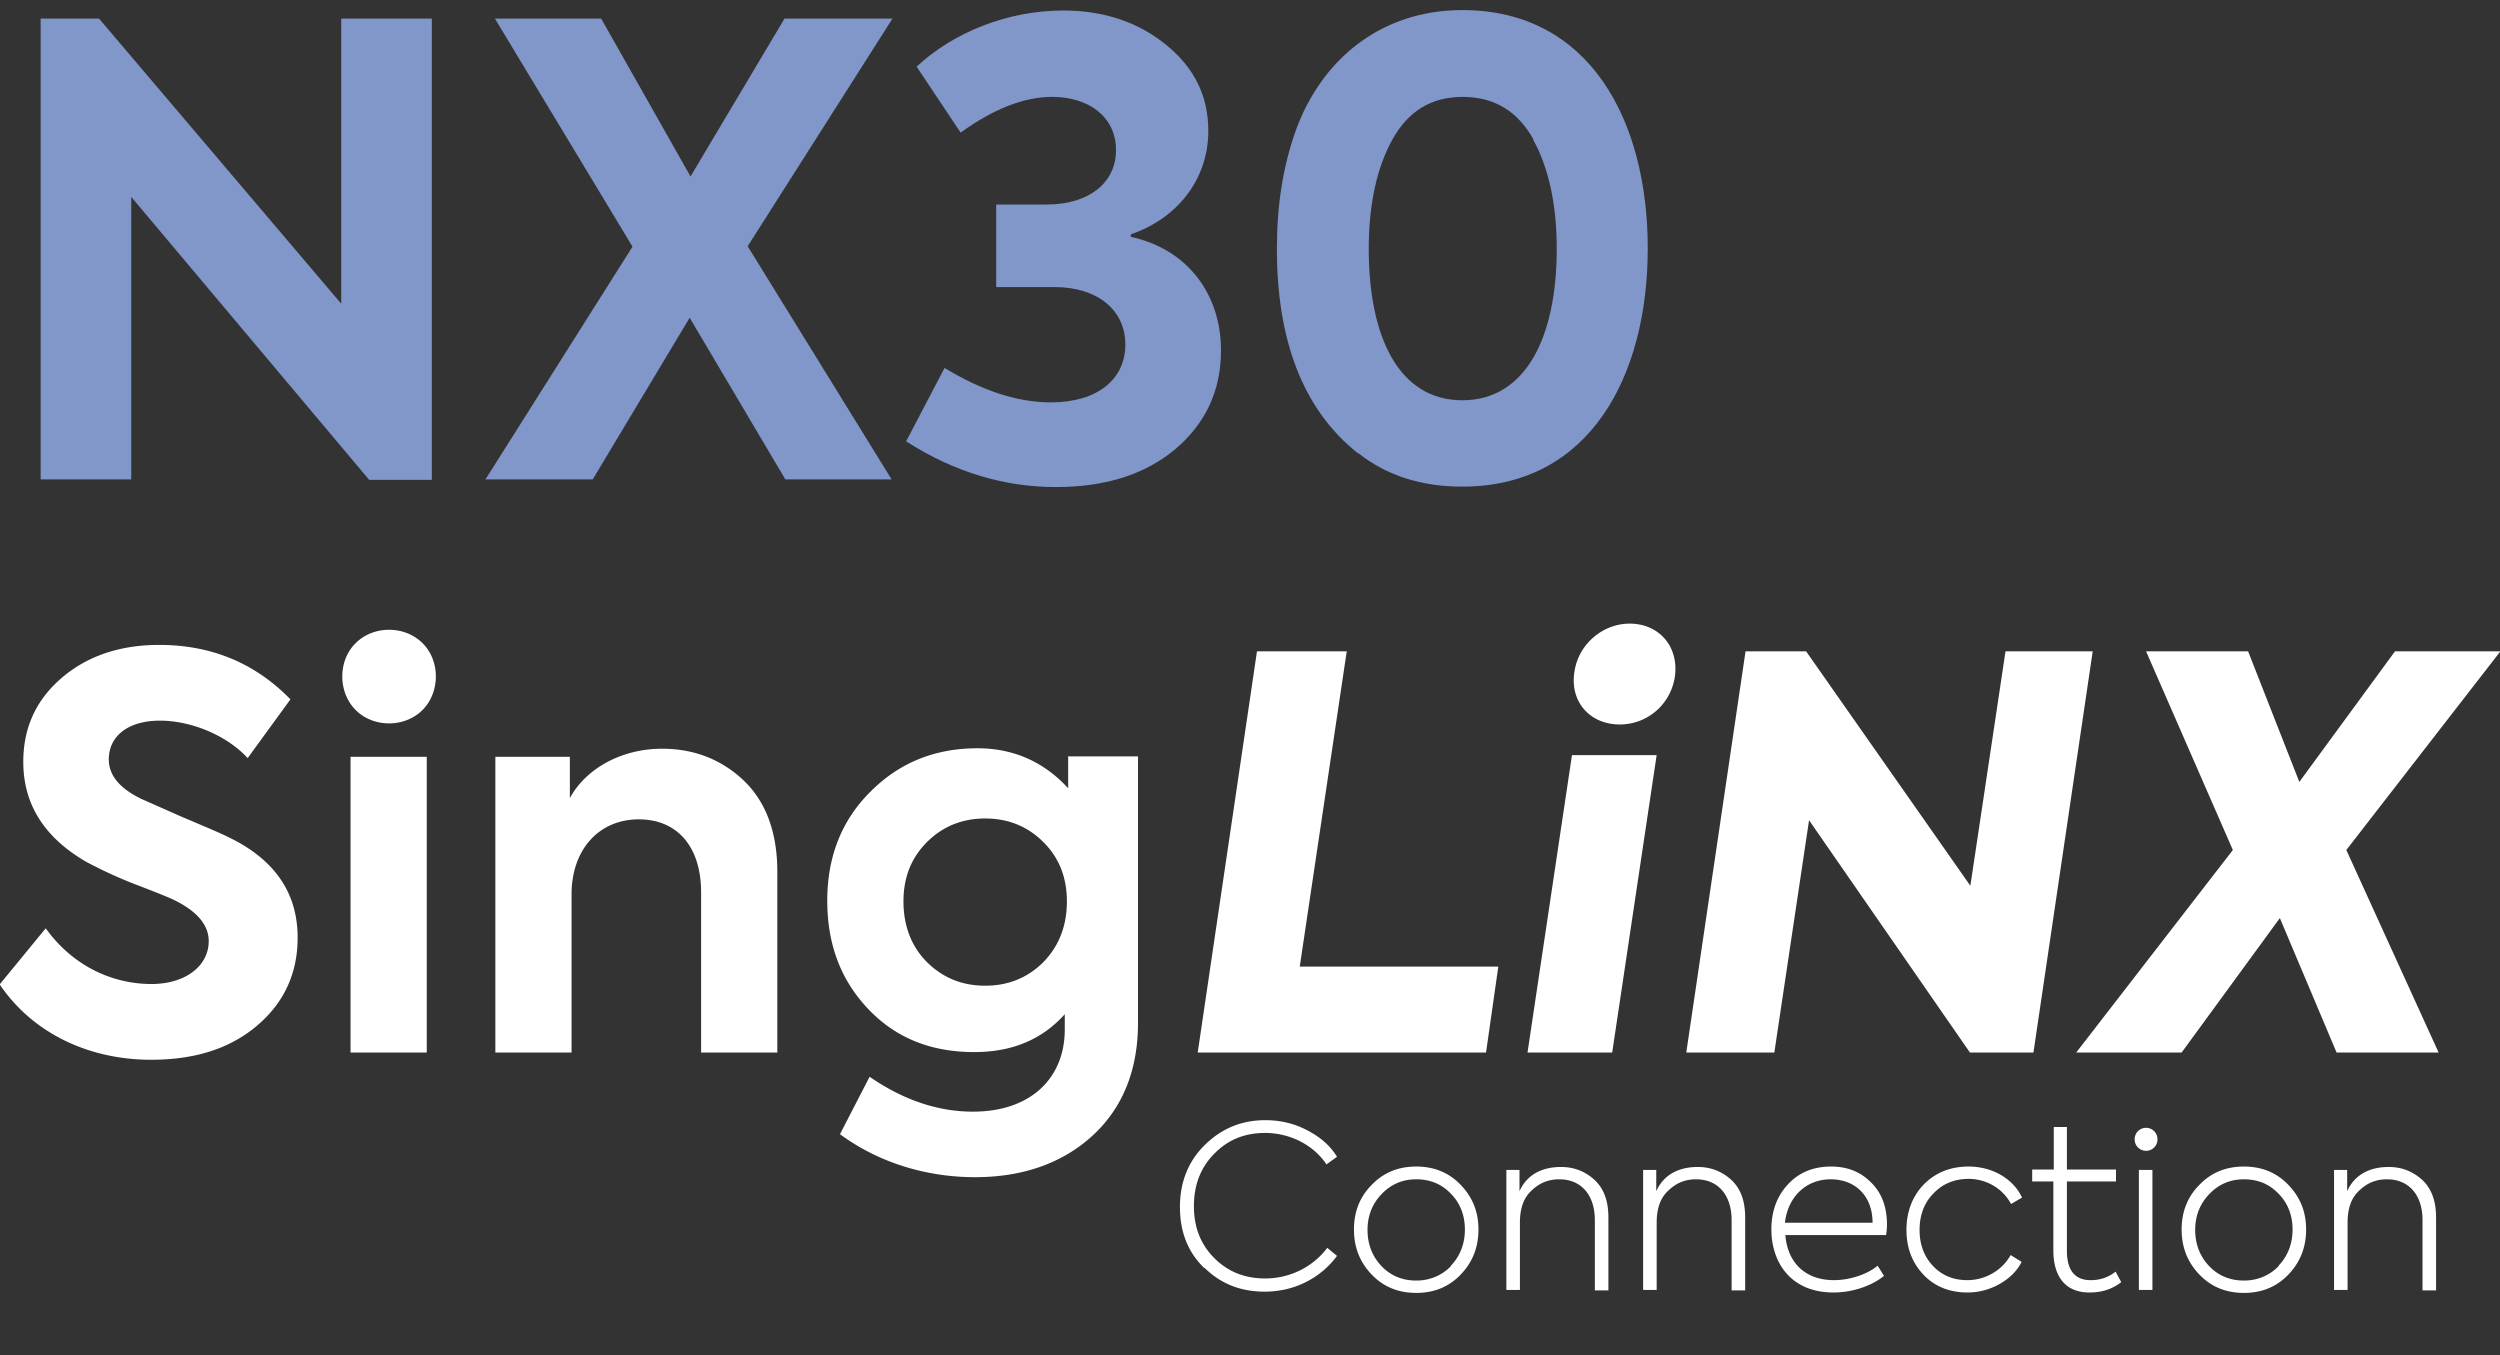 <svg width="238" height="129" viewBox="0 0 238 129" fill="none" xmlns="http://www.w3.org/2000/svg">
    <rect x="0" y="0" width="238" height="129" fill="#333333" stroke="none"/>
    <g clip-path="url(#ztopxoo4ja)">
        <path d="M32.485 1.771h8.625v43.91h-5.965L12.494 18.744V45.64H3.869V1.771H9.43l23.054 27.14V1.771zM46.19 45.68l14.025-22.197L47.116 1.771h10.117L65.737 16.8l8.948-15.028h10.278L71.178 23.443 84.882 45.64H74.765l-9.109-15.392-9.23 15.392H46.15l.04.04zM86.253 42.033l3.668-7.007c3.587 2.187 6.972 3.28 10.116 3.28 4.434 0 7.094-2.187 7.094-5.508 0-3.322-2.701-5.469-6.731-5.469h-5.562v-7.858h4.796c4.031 0 6.61-2.066 6.61-5.185 0-3.119-2.539-5.063-6.086-5.063-2.66 0-5.562 1.134-8.706 3.402l-4.191-6.278C90.767 3.066 95.966 1 101.206 1c3.95 0 7.215 1.134 9.875 3.322 2.66 2.187 3.95 4.86 3.95 8.141 0 4.7-3.064 8.385-7.376 9.844v.243c5.441 1.174 8.585 5.508 8.585 10.815 0 3.848-1.492 6.967-4.353 9.397-2.902 2.43-6.691 3.605-11.366 3.605-4.917 0-9.673-1.417-14.228-4.334h-.04zM129.298 43.169c-5.442-4.294-7.739-11.099-7.739-19.484 0-4.212.605-7.94 1.814-11.301C125.791 5.74 131.393.96 139.213.96c12.172 0 17.653 10.572 17.653 22.684 0 12.111-5.481 22.683-17.653 22.683-3.91 0-7.215-1.053-9.915-3.2v.04zm16.686-29.894c-1.491-2.674-3.708-4.05-6.731-4.05-3.023 0-5.199 1.377-6.691 4.05-1.491 2.673-2.257 6.197-2.257 10.41 0 8.547 2.942 14.42 8.908 14.42 5.965 0 8.988-5.873 8.988-14.42 0-4.212-.766-7.737-2.257-10.41h.04z" fill="#8196C9"/>
        <path d="M114.669 120.737c-1.572-1.499-2.338-3.443-2.338-5.833s.806-4.375 2.378-5.914c1.612-1.58 3.507-2.349 5.764-2.349 1.41 0 2.781.324 3.99.972 1.249.648 2.176 1.458 2.821 2.511l-1.007.729c-1.169-1.782-3.386-2.997-5.845-2.997-1.934 0-3.547.648-4.836 1.985-1.29 1.296-1.935 2.957-1.935 4.982 0 2.025.645 3.646 1.935 4.942 1.289 1.296 2.902 1.944 4.836 1.944 2.378 0 4.555-1.094 5.925-2.916l.927.769c-1.531 2.066-3.99 3.403-6.892 3.403-2.257 0-4.151-.729-5.723-2.269v.041zM130.591 112.796c1.128-1.174 2.539-1.741 4.232-1.741s3.103.567 4.232 1.741c1.128 1.175 1.693 2.552 1.693 4.254 0 1.701-.565 3.119-1.693 4.293-1.129 1.175-2.539 1.742-4.232 1.742s-3.104-.567-4.232-1.742c-1.129-1.174-1.693-2.592-1.693-4.293 0-1.702.564-3.119 1.693-4.254zm7.537 7.697c.886-.932 1.33-2.107 1.33-3.443 0-1.337-.444-2.512-1.33-3.403-.887-.932-1.975-1.377-3.305-1.377s-2.419.486-3.305 1.418c-.887.931-1.33 2.065-1.33 3.402 0 1.337.443 2.512 1.33 3.443.886.932 2.015 1.377 3.305 1.377s2.458-.486 3.305-1.377v-.04zM143.406 122.802v-11.423h1.249v2.026c.685-1.54 2.096-2.309 3.95-2.309 1.29 0 2.338.445 3.224 1.255.887.851 1.29 2.026 1.29 3.565v6.927h-1.29v-6.684c0-2.39-1.289-3.889-3.385-3.889-1.008 0-1.854.324-2.62 1.054-.766.688-1.128 1.701-1.128 3.078v6.4h-1.29zM156.426 122.802v-11.423h1.25v2.026c.685-1.54 2.096-2.309 3.95-2.309 1.289 0 2.337.445 3.224 1.255.887.851 1.29 2.026 1.29 3.565v6.927h-1.29v-6.684c0-2.39-1.29-3.889-3.386-3.889-1.007 0-1.854.324-2.619 1.054-.766.688-1.129 1.701-1.129 3.078v6.4h-1.29zM179.558 117.576h-9.593c.202 2.552 1.814 4.294 4.635 4.294 1.451 0 3.144-.527 4.152-1.377l.604.972c-1.088.891-2.902 1.58-4.796 1.58-4.192 0-5.925-2.998-5.925-5.995 0-1.742.524-3.16 1.572-4.294 1.048-1.134 2.418-1.701 4.111-1.701 1.532 0 2.781.486 3.789 1.498 1.008.973 1.531 2.309 1.531 4.011 0 .162 0 .486-.08 1.012zm-9.593-1.174h8.303c0-2.552-1.652-4.132-3.99-4.132s-4.071 1.661-4.353 4.132h.04zM183.147 121.384c-1.088-1.134-1.652-2.552-1.652-4.294 0-1.742.564-3.2 1.652-4.334 1.129-1.134 2.539-1.701 4.272-1.701 2.217 0 4.232 1.134 5.079 2.957l-1.048.607c-.766-1.458-2.338-2.39-4.031-2.39-1.33 0-2.458.446-3.345 1.378-.887.891-1.33 2.065-1.33 3.483 0 1.418.443 2.552 1.29 3.443.846.891 1.934 1.337 3.265 1.337 1.733 0 3.345-.972 4.111-2.39l1.048.648c-.444.891-1.169 1.58-2.096 2.107a6.19 6.19 0 0 1-3.063.81c-1.693 0-3.104-.567-4.152-1.661zM201.928 122.074c-.847.648-1.814.972-3.023.972-2.257 0-3.426-1.499-3.426-4.01v-6.562h-2.015v-1.134h2.055v-4.051h1.25v4.051h4.675v1.134h-4.675v6.603c0 1.863.766 2.794 2.257 2.794.887 0 1.652-.243 2.378-.81l.524.973v.04zM203.217 108.463c0-.608.483-1.094 1.088-1.094.605 0 1.088.486 1.088 1.094 0 .607-.483 1.094-1.088 1.094a1.087 1.087 0 0 1-1.088-1.094zm1.693 14.339h-1.29v-11.423h1.29v11.423zM209.385 112.796c1.129-1.174 2.539-1.741 4.232-1.741s3.104.567 4.232 1.741c1.129 1.175 1.693 2.552 1.693 4.254 0 1.701-.564 3.119-1.693 4.293-1.128 1.175-2.539 1.742-4.232 1.742s-3.103-.567-4.232-1.742c-1.128-1.174-1.693-2.592-1.693-4.293 0-1.702.565-3.119 1.693-4.254zm7.537 7.697c.887-.932 1.33-2.107 1.33-3.443 0-1.337-.443-2.512-1.33-3.403-.887-.932-1.975-1.377-3.305-1.377s-2.418.486-3.305 1.418c-.887.931-1.33 2.065-1.33 3.402 0 1.337.443 2.512 1.33 3.443.887.932 2.015 1.377 3.305 1.377s2.459-.486 3.305-1.377v-.04zM222.201 122.802v-11.423h1.249v2.026c.685-1.54 2.096-2.309 3.95-2.309 1.29 0 2.338.445 3.224 1.255.887.851 1.29 2.026 1.29 3.565v6.927h-1.29v-6.684c0-2.39-1.289-3.889-3.385-3.889-1.008 0-1.854.324-2.62 1.054-.766.688-1.129 1.701-1.129 3.078v6.4h-1.289zM0 93.678l4.353-5.306c2.459 3.443 6.167 5.306 10.076 5.306 3.144 0 5.441-1.66 5.441-4.09 0-1.54-1.128-2.877-3.426-3.97-.524-.243-1.733-.73-3.748-1.5a42.328 42.328 0 0 1-4.474-2.065c-3.99-2.309-6.005-5.468-6.005-9.52 0-3.2 1.169-5.832 3.587-7.938 2.418-2.107 5.562-3.2 9.35-3.2 4.918 0 9.11 1.7 12.495 5.184l-4.07 5.59c-2.096-2.268-5.522-3.564-8.344-3.564-3.023 0-4.877 1.458-4.877 3.686 0 1.499 1.008 2.754 3.104 3.767l3.748 1.66c2.096.892 3.668 1.54 4.635 2.026 4.313 2.106 6.49 5.266 6.49 9.52 0 3.402-1.29 6.197-3.87 8.384-2.58 2.187-5.925 3.241-10.076 3.241-5.925 0-11.245-2.512-14.389-7.13v-.08zM33.855 67.59c-1.692-1.7-1.692-4.698 0-6.359 1.693-1.701 4.676-1.701 6.369 0 1.693 1.66 1.693 4.658 0 6.36-1.693 1.7-4.676 1.7-6.368 0zm6.772 32.608h-7.255V72.046h7.255v28.152zM47.158 100.201V72.049h7.093v3.93c1.492-2.755 4.837-4.7 8.787-4.7 3.023 0 5.642 1.013 7.779 3.038C72.913 76.343 74 79.22 74 82.986V100.2h-7.255v-15.23c0-4.497-2.378-6.968-5.925-6.968-3.87 0-6.408 2.957-6.408 7.13V100.2h-7.255zM101.649 72.006h6.69v25.357c0 4.496-1.451 8.101-4.313 10.734-2.861 2.633-6.65 3.97-11.204 3.97-4.555 0-9.11-1.337-12.858-4.091l2.822-5.469c3.224 2.228 6.53 3.322 9.834 3.322 5.562 0 8.746-3.24 8.746-7.818v-1.458c-2.176 2.43-5.038 3.605-8.625 3.605-4.11 0-7.456-1.337-10.076-4.091-2.62-2.754-3.91-6.157-3.91-10.33 0-4.171 1.37-7.655 4.112-10.369 2.74-2.754 6.126-4.132 10.197-4.132 3.426 0 6.327 1.296 8.625 3.808v-3.12l-.04.082zM88.227 91.571c1.491 1.498 3.345 2.268 5.562 2.268s4.07-.77 5.562-2.268c1.491-1.54 2.217-3.484 2.217-5.752 0-2.269-.726-4.132-2.217-5.63-1.491-1.5-3.345-2.27-5.562-2.27s-4.07.77-5.562 2.27c-1.491 1.498-2.217 3.361-2.217 5.63 0 2.268.726 4.253 2.217 5.752zM114.022 100.202l5.643-38.198h8.545l-4.474 30.015h18.903l-1.169 8.183h-27.448zM153.481 100.2h-8.061l4.232-28.314h8.061l-4.232 28.314zm-3.587-36.294c.403-2.633 2.74-4.537 5.239-4.537 2.822 0 4.716 2.188 4.313 5.064-.403 2.632-2.62 4.536-5.24 4.536-2.861 0-4.796-2.187-4.312-5.063zM190.883 62.004h8.343l-5.642 38.198h-6.046l-15.316-22.117-3.305 22.117h-8.383l5.642-38.198h5.764l15.638 22.32 3.346-22.32h-.041zM197.655 100.202l14.913-19.281-8.262-18.917h9.713l4.877 12.435 9.109-12.435h10.036L223.37 80.92l8.786 19.281h-9.713l-5.401-12.8-9.351 12.8h-10.036z" fill="#fff"/>
    </g>
    <defs>
        <clipPath id="ztopxoo4ja">
            <path fill="#fff" d="M0 0h238v129H0z"/>
        </clipPath>
    </defs>
</svg>
